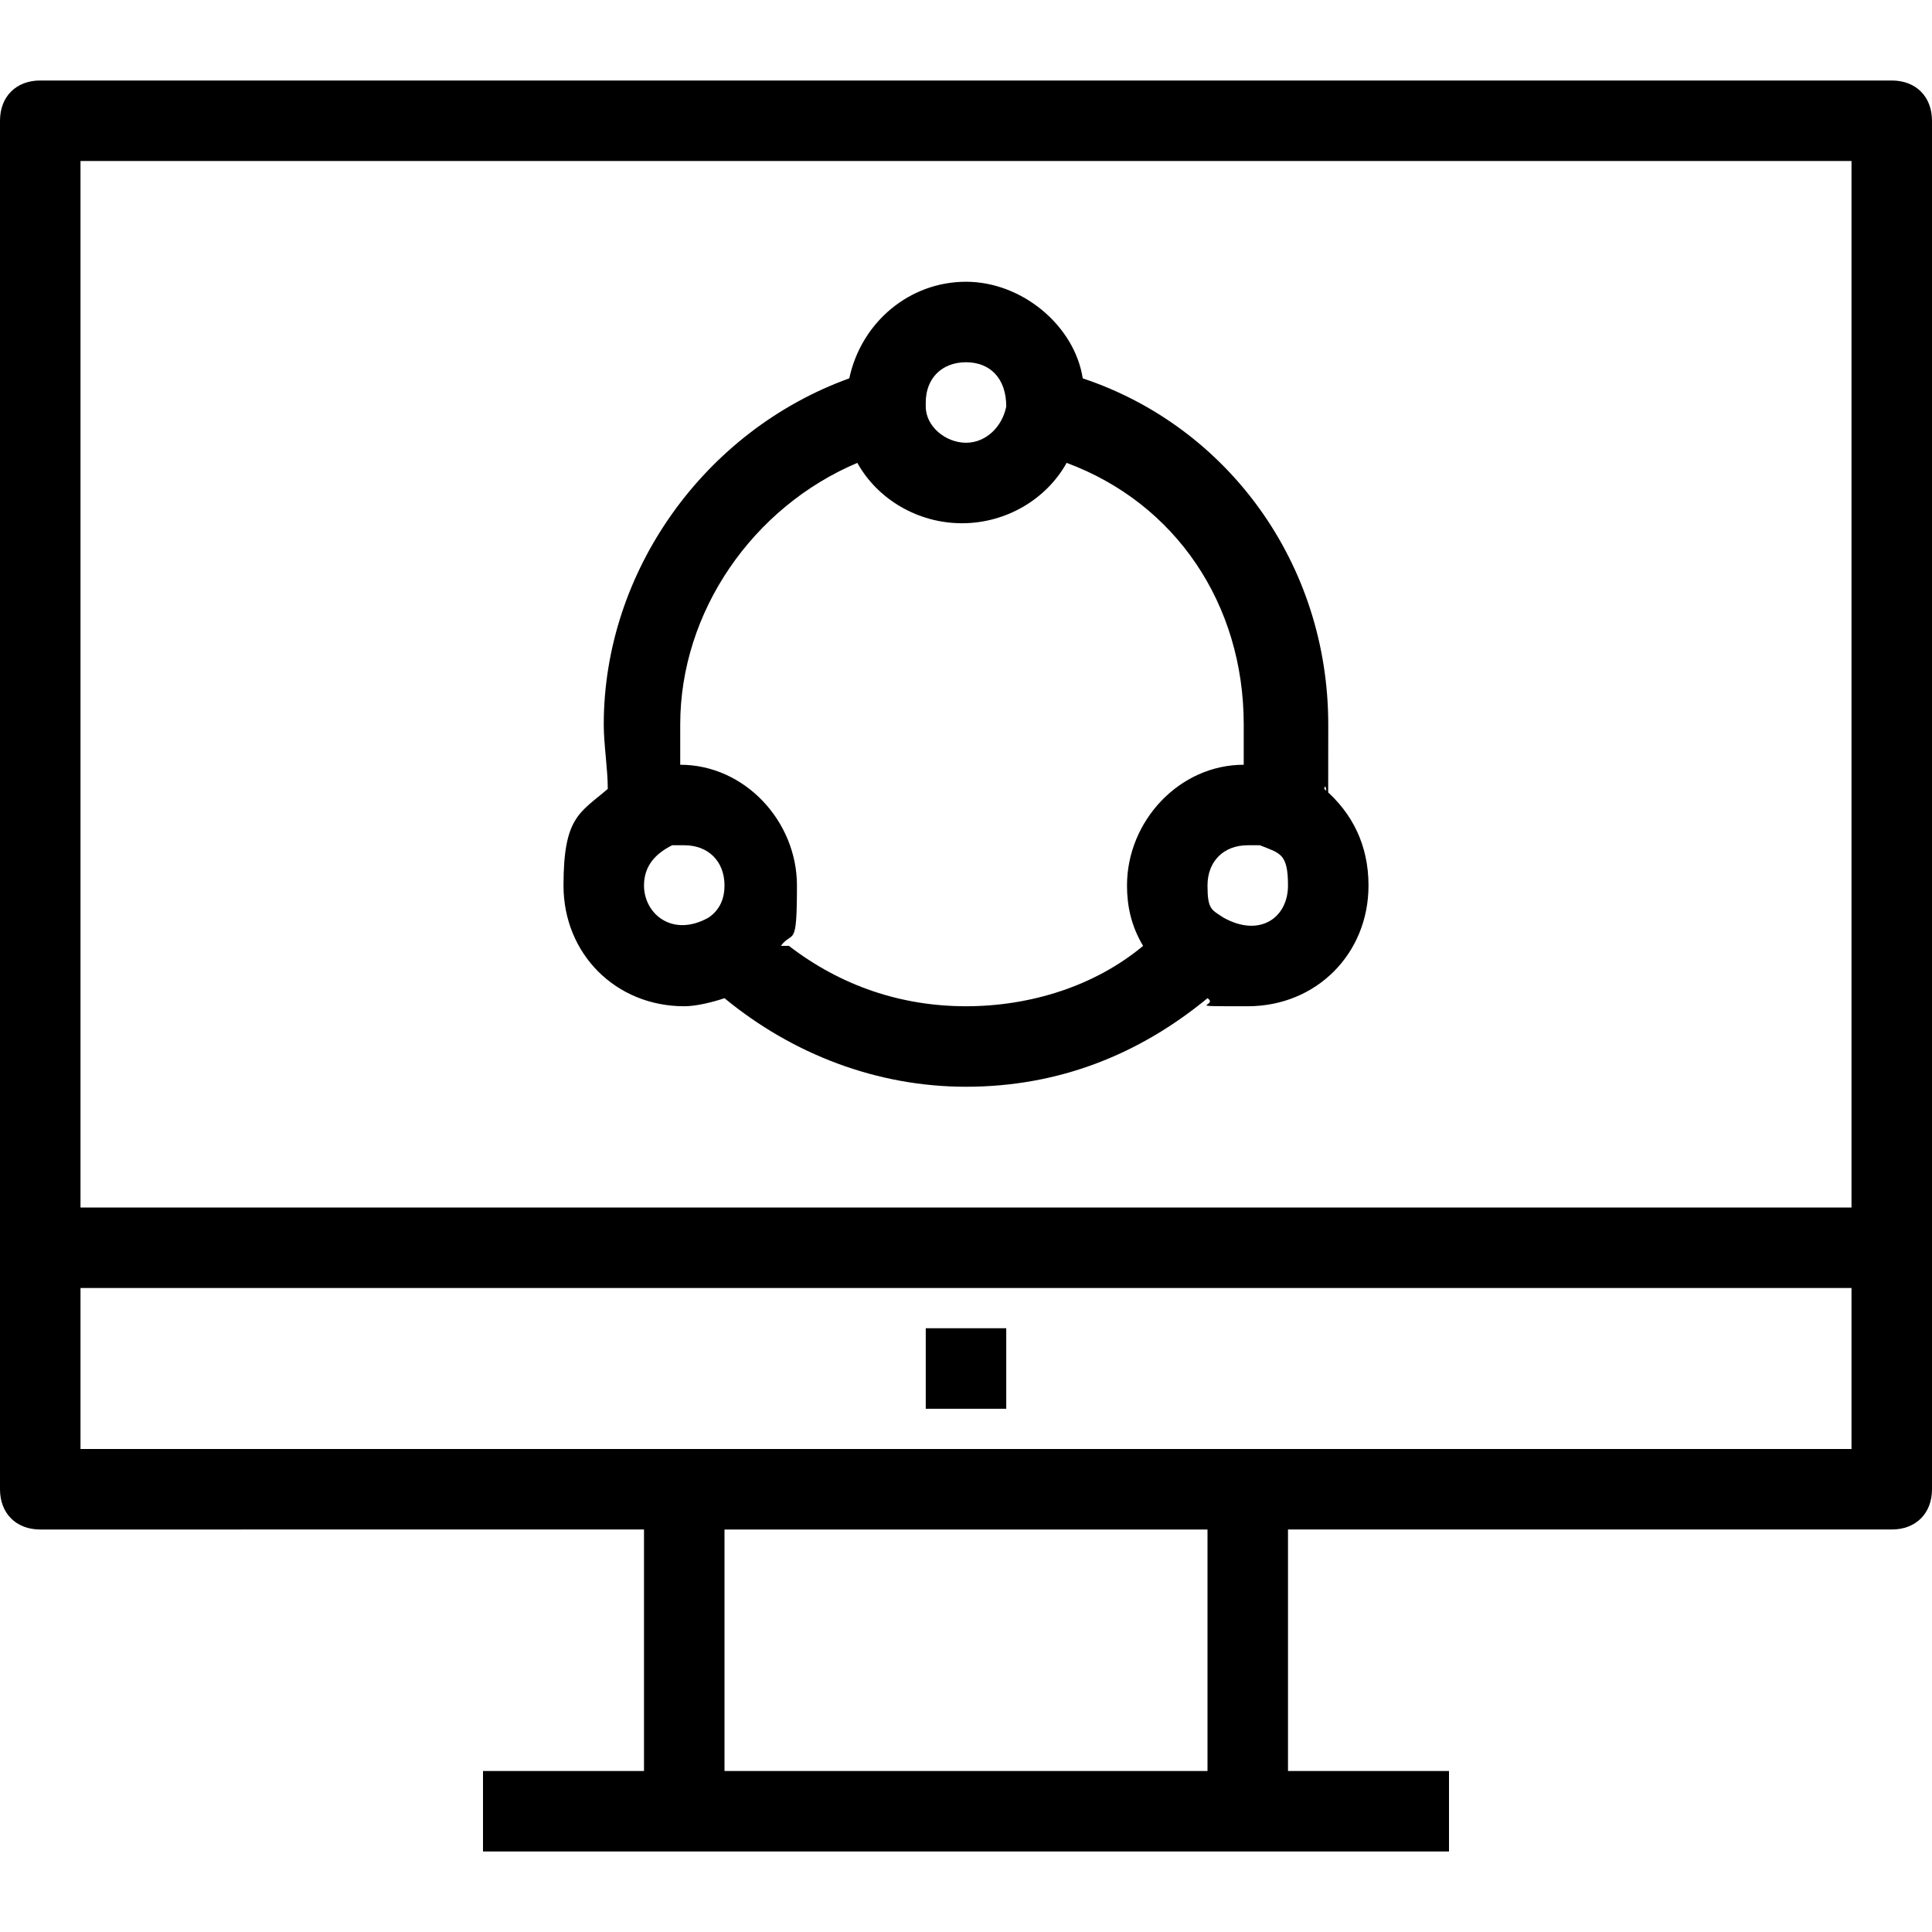 <svg xmlns="http://www.w3.org/2000/svg" viewBox="0 0 48 48"><g><g id="Security"><path d="M36,46h-19v-1,1h-5v-2h4v-6H1c-.6,0-1-.4-1-1V3c0-.6.4-1,1-1h46c.6,0,1,.4,1,1v34c0,.6-.4,1-1,1h-15v6h4v2ZM18,44h12v-6h-12v6ZM2,36h44v-4H2v4ZM2,30h44V4H2v26ZM25,35h-2v-2h2v2ZM24,27c-2.2,0-4.3-.8-6-2.2-.3.1-.7.2-1,.2-1.7,0-3-1.3-3-3s.4-1.8,1.1-2.4c0-.5-.1-1.1-.1-1.6,0-3.8,2.5-7.3,6.1-8.6.3-1.4,1.5-2.4,2.9-2.4s2.7,1.1,2.9,2.4c3.6,1.2,6.1,4.6,6.1,8.6s0,1.1-.1,1.6c.7.6,1.1,1.4,1.1,2.4,0,1.7-1.3,3-3,3s-.7,0-1-.2c-1.7,1.4-3.7,2.2-6,2.2ZM19.6,23.5c1.3,1,2.8,1.5,4.4,1.5s3.2-.5,4.4-1.5c-.3-.5-.4-1-.4-1.5,0-1.6,1.3-3,2.9-3,0-.3,0-.7,0-1,0-3-1.7-5.5-4.4-6.5-.5.9-1.5,1.5-2.6,1.5s-2.1-.6-2.6-1.5c-2.6,1.1-4.4,3.7-4.4,6.5s0,.7,0,1c1.6,0,2.9,1.4,2.9,3s-.1,1.1-.4,1.5ZM29.8,23.6h0ZM18.2,23.6h0ZM30.4,22.8c.9.5,1.6,0,1.6-.8s-.2-.8-.7-1l.4-.9-.4.9s0,0,0,0c0,0-.2,0-.3,0-.6,0-1,.4-1,1s.1.6.4.8ZM16.4,20.3l.3.7c-.4.2-.7.5-.7,1,0,.7.7,1.3,1.6.8.3-.2.4-.5.4-.8,0-.6-.4-1-1-1s-.2,0-.3,0l-.3-.7ZM23,10.1c0,.5.5.9,1,.9s.9-.4,1-.9h0c0-.7-.4-1.1-1-1.1s-1,.4-1,1h0Z"></path></g></g></svg>